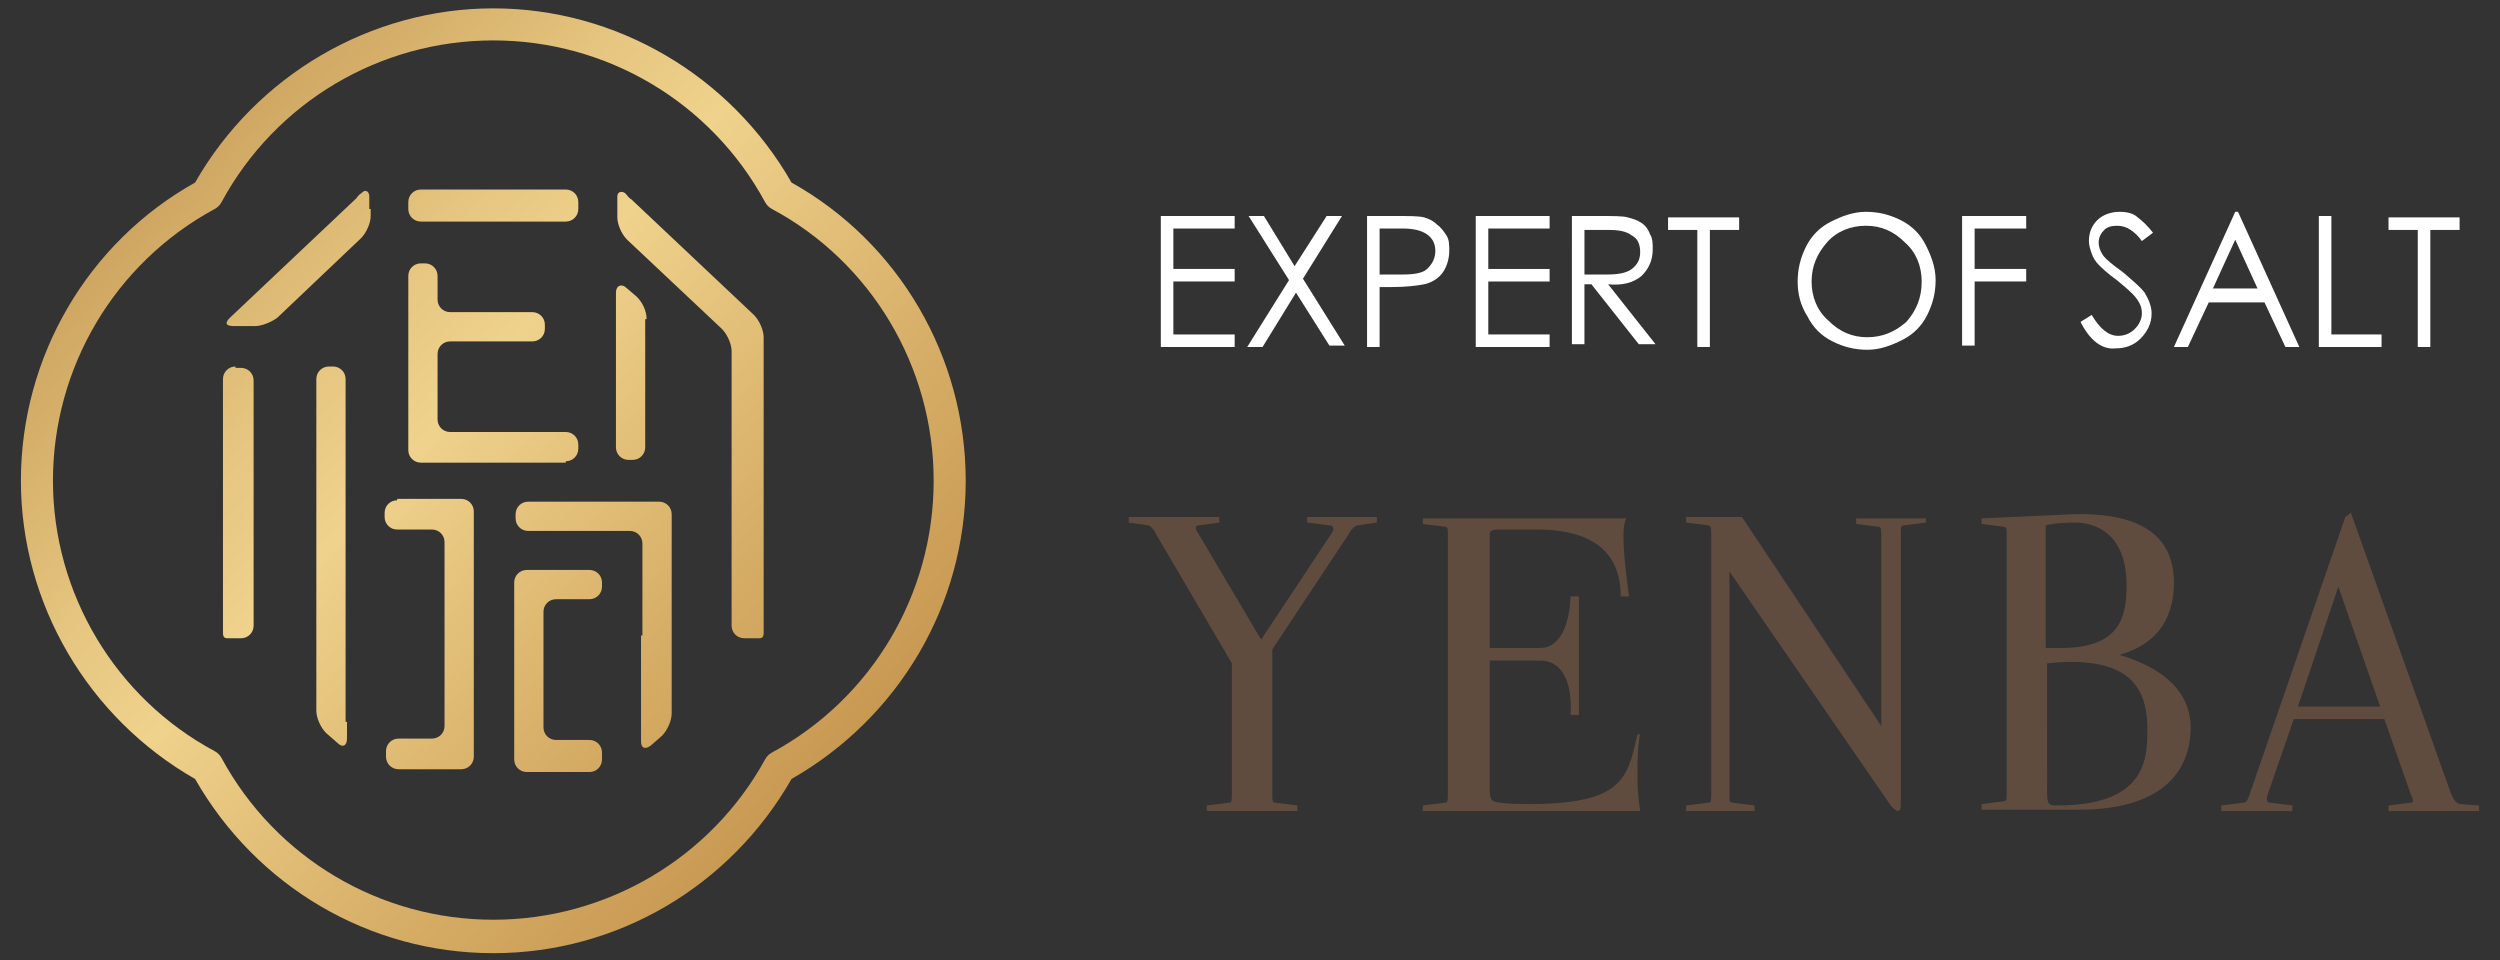 <?xml version="1.0" encoding="utf-8"?>
<!-- Generator: Adobe Illustrator 21.0.2, SVG Export Plug-In . SVG Version: 6.00 Build 0)  -->
<svg version="1.1" id="圖層_1" xmlns="http://www.w3.org/2000/svg" xmlns:xlink="http://www.w3.org/1999/xlink" x="0px" y="0px"
	 width="179.4px" height="68.9px" viewBox="0 0 179.4 68.9" enable-background="new 0 0 179.4 68.9" xml:space="preserve">
<rect x="0" y="0" width="179.4" height="68.9" fill="#333333" stroke="none"/>
<g>
	<g>
		<linearGradient id="SVGID_1_" gradientUnits="userSpaceOnUse" x1="10.98" y1="-7.637" x2="79.7" y2="55.357">
			<stop  offset="0" style="stop-color:#B5833F"/>
			<stop  offset="0.166" style="stop-color:#CFA762"/>
			<stop  offset="0.34" style="stop-color:#E6C680"/>
			<stop  offset="0.437" style="stop-color:#EFD28C"/>
			<stop  offset="0.65" style="stop-color:#D9B16A"/>
			<stop  offset="0.873" style="stop-color:#C5944D"/>
			<stop  offset="1" style="stop-color:#BE8942"/>
		</linearGradient>
		<path fill="url(#SVGID_1_)" d="M41.5,14.5c0-0.5-0.4-0.9-0.9-0.9H30.2c-0.5,0-0.9,0.4-0.9,0.9V15c0,0.5,0.4,0.9,0.9,0.9h10.4
			c0.5,0,0.9-0.4,0.9-0.9V14.5z"/>
		<linearGradient id="SVGID_2_" gradientUnits="userSpaceOnUse" x1="1.157" y1="3.079" x2="69.877" y2="66.073">
			<stop  offset="0" style="stop-color:#B5833F"/>
			<stop  offset="0.166" style="stop-color:#CFA762"/>
			<stop  offset="0.34" style="stop-color:#E6C680"/>
			<stop  offset="0.437" style="stop-color:#EFD28C"/>
			<stop  offset="0.65" style="stop-color:#D9B16A"/>
			<stop  offset="0.873" style="stop-color:#C5944D"/>
			<stop  offset="1" style="stop-color:#BE8942"/>
		</linearGradient>
		<path fill="url(#SVGID_2_)" d="M56.8,13.1C52.4,5.4,44.2,0.6,35.4,0.6S18.4,5.4,14,13.1C6.3,17.4,1.5,25.6,1.5,34.5
			c0,8.8,4.8,17,12.5,21.4c4.4,7.7,12.5,12.5,21.4,12.5s17-4.8,21.4-12.5c7.7-4.4,12.5-12.5,12.5-21.4
			C69.3,25.6,64.5,17.4,56.8,13.1z M67,34.5c0,8.1-4.4,15.6-11.6,19.5c-0.2,0.1-0.4,0.3-0.5,0.5C51,61.6,43.5,66,35.4,66
			c-8.1,0-15.6-4.4-19.5-11.6c-0.1-0.2-0.3-0.4-0.5-0.5C8.3,50.1,3.8,42.6,3.8,34.5s4.4-15.6,11.6-19.5c0.2-0.1,0.4-0.3,0.5-0.5
			C19.8,7.3,27.3,2.9,35.4,2.9c8.1,0,15.6,4.4,19.5,11.6c0.1,0.2,0.3,0.4,0.5,0.5C62.5,18.8,67,26.3,67,34.5z"/>
		<g>
			<linearGradient id="SVGID_3_" gradientUnits="userSpaceOnUse" x1="9.323" y1="-5.829" x2="78.043" y2="57.165">
				<stop  offset="0" style="stop-color:#B5833F"/>
				<stop  offset="0.166" style="stop-color:#CFA762"/>
				<stop  offset="0.34" style="stop-color:#E6C680"/>
				<stop  offset="0.437" style="stop-color:#EFD28C"/>
				<stop  offset="0.65" style="stop-color:#D9B16A"/>
				<stop  offset="0.873" style="stop-color:#C5944D"/>
				<stop  offset="1" style="stop-color:#BE8942"/>
			</linearGradient>
			<path fill="url(#SVGID_3_)" d="M46.4,22.9c0-0.6-0.3-1.2-0.7-1.6l-0.7-0.6c-0.4-0.4-0.8-0.2-0.8,0.3v11.1c0,0.5,0.4,0.9,0.9,0.9
				h0.3c0.5,0,0.9-0.4,0.9-0.9V22.9z"/>
		</g>
		<g>
			<linearGradient id="SVGID_4_" gradientUnits="userSpaceOnUse" x1="4.009" y1="-3.274441e-02" x2="72.73" y2="62.961">
				<stop  offset="0" style="stop-color:#B5833F"/>
				<stop  offset="0.166" style="stop-color:#CFA762"/>
				<stop  offset="0.34" style="stop-color:#E6C680"/>
				<stop  offset="0.437" style="stop-color:#EFD28C"/>
				<stop  offset="0.65" style="stop-color:#D9B16A"/>
				<stop  offset="0.873" style="stop-color:#C5944D"/>
				<stop  offset="1" style="stop-color:#BE8942"/>
			</linearGradient>
			<path fill="url(#SVGID_4_)" d="M40.6,33.1c0.5,0,0.9-0.4,0.9-0.9v-0.3c0-0.5-0.4-0.9-0.9-0.9h-8.3c-0.5,0-0.9-0.4-0.9-0.9v-4.7
				c0-0.5,0.4-0.9,0.9-0.9h5.9c0.5,0,0.9-0.4,0.9-0.9v-0.3c0-0.5-0.4-0.9-0.9-0.9h-5.9c-0.5,0-0.9-0.4-0.9-0.9v-1.7
				c0-0.5-0.4-0.9-0.9-0.9h-0.3c-0.5,0-0.9,0.4-0.9,0.9l0,12.5c0,0.5,0.4,0.9,0.9,0.9H40.6z"/>
		</g>
		<g>
			<linearGradient id="SVGID_5_" gradientUnits="userSpaceOnUse" x1="-8.04" y1="13.112" x2="60.681" y2="76.106">
				<stop  offset="0" style="stop-color:#B5833F"/>
				<stop  offset="0.166" style="stop-color:#CFA762"/>
				<stop  offset="0.34" style="stop-color:#E6C680"/>
				<stop  offset="0.437" style="stop-color:#EFD28C"/>
				<stop  offset="0.65" style="stop-color:#D9B16A"/>
				<stop  offset="0.873" style="stop-color:#C5944D"/>
				<stop  offset="1" style="stop-color:#BE8942"/>
			</linearGradient>
			<path fill="url(#SVGID_5_)" d="M16.9,26.3c-0.5,0-0.9,0.4-0.9,0.9c0,0,0,13.8,0,18.2c0,0.3,0.1,0.4,0.3,0.4c0.3,0,0.7,0,1,0
				c0.5,0,0.9-0.4,0.9-0.9l0-17.6c0-0.5-0.4-0.9-0.9-0.9H16.9z"/>
		</g>
		<g>
			<linearGradient id="SVGID_6_" gradientUnits="userSpaceOnUse" x1="2.617" y1="1.486" x2="71.339" y2="64.48">
				<stop  offset="0" style="stop-color:#B5833F"/>
				<stop  offset="0.166" style="stop-color:#CFA762"/>
				<stop  offset="0.34" style="stop-color:#E6C680"/>
				<stop  offset="0.437" style="stop-color:#EFD28C"/>
				<stop  offset="0.65" style="stop-color:#D9B16A"/>
				<stop  offset="0.873" style="stop-color:#C5944D"/>
				<stop  offset="1" style="stop-color:#BE8942"/>
			</linearGradient>
			<path fill="url(#SVGID_6_)" d="M26.5,15c0-0.5,0-0.7,0-0.9c0-0.4-0.3-0.5-0.5-0.3c-0.1,0.1-0.3,0.2-0.4,0.4l-9.1,8.6
				c-0.4,0.4-0.3,0.6,0.3,0.6h1.5c0.5,0,1.2-0.3,1.6-0.6l6-5.7c0.4-0.4,0.7-1.1,0.7-1.6V15z"/>
		</g>
		<g>
			<linearGradient id="SVGID_7_" gradientUnits="userSpaceOnUse" x1="9.656" y1="-6.192" x2="78.376" y2="56.801">
				<stop  offset="0" style="stop-color:#B5833F"/>
				<stop  offset="0.166" style="stop-color:#CFA762"/>
				<stop  offset="0.34" style="stop-color:#E6C680"/>
				<stop  offset="0.437" style="stop-color:#EFD28C"/>
				<stop  offset="0.65" style="stop-color:#D9B16A"/>
				<stop  offset="0.873" style="stop-color:#C5944D"/>
				<stop  offset="1" style="stop-color:#BE8942"/>
			</linearGradient>
			<path fill="url(#SVGID_7_)" d="M45.3,14.3c-0.2-0.1-0.3-0.3-0.4-0.4c-0.2-0.2-0.6-0.2-0.6,0.2c0,0.1,0,0.3,0,0.4v1.1
				c0,0.5,0.3,1.2,0.7,1.6l6.8,6.4c0.4,0.4,0.7,1.1,0.7,1.6l0,19.7c0,0.5,0.4,0.9,0.9,0.9h0.3c0.5,0,0.7,0,0.8,0
				c0.2,0,0.3-0.1,0.3-0.4c0-0.3,0-0.1,0-0.6V24.2c0-0.5-0.3-1.2-0.7-1.6L45.3,14.3z"/>
		</g>
		<g>
			<g>
				<linearGradient id="SVGID_8_" gradientUnits="userSpaceOnUse" x1="-6.641" y1="11.586" x2="62.08" y2="74.58">
					<stop  offset="0" style="stop-color:#B5833F"/>
					<stop  offset="0.166" style="stop-color:#CFA762"/>
					<stop  offset="0.34" style="stop-color:#E6C680"/>
					<stop  offset="0.437" style="stop-color:#EFD28C"/>
					<stop  offset="0.65" style="stop-color:#D9B16A"/>
					<stop  offset="0.873" style="stop-color:#C5944D"/>
					<stop  offset="1" style="stop-color:#BE8942"/>
				</linearGradient>
				<path fill="url(#SVGID_8_)" d="M24.8,51.8c0-0.5,0-1.3,0-1.9V34.6c0-0.5,0-1.3,0-1.9v-5.5c0-0.5-0.4-0.9-0.9-0.9h-0.3
					c-0.5,0-0.9,0.4-0.9,0.9v23.8c0,0.5,0.3,1.2,0.7,1.6l0.8,0.7c0.4,0.4,0.7,0.2,0.7-0.3V51.8z"/>
			</g>
			<g>
				<linearGradient id="SVGID_9_" gradientUnits="userSpaceOnUse" x1="-6.489" y1="11.42" x2="62.232" y2="74.414">
					<stop  offset="0" style="stop-color:#B5833F"/>
					<stop  offset="0.166" style="stop-color:#CFA762"/>
					<stop  offset="0.34" style="stop-color:#E6C680"/>
					<stop  offset="0.437" style="stop-color:#EFD28C"/>
					<stop  offset="0.65" style="stop-color:#D9B16A"/>
					<stop  offset="0.873" style="stop-color:#C5944D"/>
					<stop  offset="1" style="stop-color:#BE8942"/>
				</linearGradient>
				<path fill="url(#SVGID_9_)" d="M28.5,35.9c-0.5,0-0.9,0.4-0.9,0.9v0.3c0,0.5,0.4,0.9,0.9,0.9H31c0.5,0,0.9,0.4,0.9,0.9v13.2
					c0,0.5-0.4,0.9-0.9,0.9h-2.4c-0.5,0-0.9,0.4-0.9,0.9v0.4c0,0.5,0.4,0.9,0.9,0.9h4.5c0.5,0,0.9-0.4,0.9-0.9l0-17.6
					c0-0.5-0.4-0.9-0.9-0.9H28.5z"/>
			</g>
		</g>
		<g>
			<g>
				<linearGradient id="SVGID_10_" gradientUnits="userSpaceOnUse" x1="1.285" y1="2.94" x2="70.005" y2="65.933">
					<stop  offset="0" style="stop-color:#B5833F"/>
					<stop  offset="0.166" style="stop-color:#CFA762"/>
					<stop  offset="0.34" style="stop-color:#E6C680"/>
					<stop  offset="0.437" style="stop-color:#EFD28C"/>
					<stop  offset="0.65" style="stop-color:#D9B16A"/>
					<stop  offset="0.873" style="stop-color:#C5944D"/>
					<stop  offset="1" style="stop-color:#BE8942"/>
				</linearGradient>
				<path fill="url(#SVGID_10_)" d="M46,45.6c0,0.5,0,1.3,0,1.9v5.7c0,0.5,0.3,0.6,0.7,0.3l0.8-0.7c0.4-0.4,0.7-1.1,0.7-1.6l0-14.3
					c0-0.5-0.4-0.9-0.9-0.9h-9.4c-0.5,0-0.9,0.4-0.9,0.9v0.3c0,0.5,0.4,0.9,0.9,0.9h7.3c0.5,0,0.9,0.4,0.9,0.9V45.6z"/>
			</g>
			<g>
				<linearGradient id="SVGID_11_" gradientUnits="userSpaceOnUse" x1="-3.517" y1="8.179" x2="65.203" y2="71.172">
					<stop  offset="0" style="stop-color:#B5833F"/>
					<stop  offset="0.166" style="stop-color:#CFA762"/>
					<stop  offset="0.34" style="stop-color:#E6C680"/>
					<stop  offset="0.437" style="stop-color:#EFD28C"/>
					<stop  offset="0.65" style="stop-color:#D9B16A"/>
					<stop  offset="0.873" style="stop-color:#C5944D"/>
					<stop  offset="1" style="stop-color:#BE8942"/>
				</linearGradient>
				<path fill="url(#SVGID_11_)" d="M43.2,54c0-0.5-0.4-0.9-0.9-0.9h-2.4c-0.5,0-0.9-0.4-0.9-0.9v-8.3c0-0.5,0.4-0.9,0.9-0.9h2.4
					c0.5,0,0.9-0.4,0.9-0.9v-0.3c0-0.5-0.4-0.9-0.9-0.9h-4.5c-0.5,0-0.9,0.4-0.9,0.9l0,12.7c0,0.5,0.4,0.9,0.9,0.9h4.5
					c0.5,0,0.9-0.4,0.9-0.9V54z"/>
			</g>
		</g>
	</g>
	<g>
		<g>
			<path fill="#FFFFFF" d="M83.2,15.5h5.4v0.9h-4.4v2.9h4.4v0.9h-4.4V24h4.4v0.9h-5.3V15.5z"/>
			<path fill="#FFFFFF" d="M89.6,15.5h1.1l2.2,3.6l2.3-3.6h1.1l-2.8,4.5l3,4.8h-1.1L93,21l-2.4,3.9h-1.1l3-4.8L89.6,15.5z"/>
			<path fill="#FFFFFF" d="M98.1,15.5h1.9c1.1,0,1.8,0,2.2,0.1c0.3,0.1,0.6,0.2,0.9,0.5c0.3,0.2,0.5,0.5,0.7,0.8
				c0.2,0.3,0.2,0.7,0.2,1.1c0,0.6-0.2,1.2-0.5,1.6c-0.3,0.4-0.8,0.7-1.3,0.8c-0.5,0.1-1.3,0.2-2.4,0.2H99v4.3h-0.9V15.5z M99,16.5
				v3.2h1.6c0.9,0,1.6-0.1,1.9-0.5c0.3-0.3,0.5-0.7,0.5-1.2c0-1-0.8-1.6-2.3-1.6H99z"/>
			<path fill="#FFFFFF" d="M105.8,15.5h5.4v0.9h-4.4v2.9h4.4v0.9h-4.4V24h4.4v0.9h-5.3V15.5z"/>
			<path fill="#FFFFFF" d="M112.8,15.5h1.9c1,0,1.8,0,2.1,0.1c0.4,0.1,0.7,0.2,1,0.4c0.3,0.2,0.5,0.5,0.6,0.8
				c0.2,0.3,0.2,0.7,0.2,1.1c0,0.8-0.3,1.4-0.8,1.9c-0.6,0.5-1.4,0.7-2.4,0.6l3.4,4.3h-1.2l-3.4-4.3h-0.5v4.3h-0.9V15.5z
				 M113.7,16.5v3.2h1.6c0.8,0,1.4-0.1,1.8-0.4c0.4-0.3,0.6-0.7,0.6-1.2c0-0.6-0.2-1-0.6-1.2c-0.4-0.3-0.9-0.4-1.7-0.4H113.7z"/>
			<path fill="#FFFFFF" d="M119.7,16.5v-0.9h5.1v0.9h-2.1v8.4h-0.9v-8.4H119.7z"/>
			<path fill="#FFFFFF" d="M129,20.2c0-0.9,0.2-1.7,0.6-2.5c0.4-0.8,1-1.4,1.8-1.8c0.8-0.4,1.6-0.7,2.5-0.7c0.9,0,1.7,0.2,2.5,0.6
				c0.8,0.4,1.4,1,1.8,1.8c0.4,0.8,0.7,1.6,0.7,2.5c0,0.9-0.2,1.7-0.6,2.5c-0.4,0.8-1,1.4-1.8,1.8c-0.8,0.4-1.6,0.7-2.5,0.7
				s-1.7-0.2-2.5-0.6c-0.8-0.4-1.4-1-1.8-1.8C129.2,21.9,129,21.1,129,20.2z M137.9,20.2c0-1.1-0.4-2.1-1.2-2.8
				c-0.8-0.8-1.7-1.2-2.8-1.2c-1.1,0-2.1,0.4-2.8,1.2c-0.7,0.8-1.1,1.7-1.1,2.8s0.4,2.1,1.2,2.8c0.8,0.8,1.7,1.2,2.8,1.2
				s2-0.4,2.8-1.1C137.5,22.3,137.9,21.4,137.9,20.2z"/>
			<path fill="#FFFFFF" d="M140.7,15.5h4.7v0.9h-3.7v2.9h3.7v0.9h-3.7v4.6h-0.9V15.5z"/>
			<path fill="#FFFFFF" d="M149.3,23.1l0.8-0.5c0.6,1,1.2,1.5,1.9,1.5c0.5,0,0.9-0.2,1.2-0.5c0.3-0.3,0.5-0.7,0.5-1.1
				c0-0.4-0.1-0.7-0.4-1.1c-0.3-0.4-0.8-0.8-1.4-1.3c-0.7-0.5-1.1-0.9-1.3-1.1c-0.2-0.2-0.4-0.5-0.5-0.8c-0.1-0.3-0.2-0.6-0.2-0.9
				c0-0.6,0.2-1.1,0.6-1.5c0.4-0.4,1-0.6,1.6-0.6c0.5,0,1,0.1,1.3,0.4c0.4,0.3,0.7,0.6,1.1,1.1l-0.8,0.6c-0.2-0.3-0.5-0.6-0.8-0.8
				c-0.3-0.2-0.6-0.3-1-0.3c-0.4,0-0.7,0.1-0.9,0.3c-0.2,0.2-0.4,0.5-0.4,0.9c0,0.3,0.1,0.6,0.3,0.9c0.2,0.3,0.7,0.7,1.4,1.2
				c0.7,0.6,1.3,1.1,1.6,1.5c0.3,0.5,0.5,1,0.5,1.5c0,0.7-0.3,1.3-0.8,1.8c-0.5,0.5-1.1,0.7-1.8,0.7C150.9,25.1,150,24.5,149.3,23.1
				z"/>
			<path fill="#FFFFFF" d="M160.6,15.2l4.4,9.7h-1l-1.5-3.2h-4l-1.5,3.2h-1l4.4-9.7H160.6z M160.4,17.2l-1.6,3.5h3.2L160.4,17.2z"/>
			<path fill="#FFFFFF" d="M166.4,15.5h0.9V24h3.6v0.9h-4.5V15.5z"/>
			<path fill="#FFFFFF" d="M171.4,16.5v-0.9h5.1v0.9h-2.1v8.4h-0.9v-8.4H171.4z"/>
		</g>
	</g>
	<g>
		<g>
			<path fill="#604C3F" d="M98.8,37.1v0.4l-1.4,0.2c-0.3,0.1-0.5,0.4-0.6,0.6l-5.5,8.3V57c0,0.4,0,0.6,0.2,0.6l1.6,0.2v0.4h-6.5
				v-0.4l1.6-0.2c0.2,0,0.2-0.2,0.2-0.6v-9.4L83,38.4c-0.1-0.2-0.3-0.6-0.6-0.7L81,37.5v-0.4h6.5v0.4L86,37.7c-0.2,0-0.3,0.2,0,0.6
				l4.5,7.6l5.1-7.7c0.2-0.3,0-0.5-0.2-0.5l-1.6-0.2v-0.4H98.8z"/>
			<path fill="#604C3F" d="M117.7,52.6c-0.2,1-0.2,2.4-0.2,3.2c0,1.2,0.2,2.4,0.2,2.4h-15.6v-0.4l1.6-0.2c0.2,0,0.2-0.2,0.2-0.6
				V38.4c0-0.4,0-0.6-0.2-0.6l-1.6-0.2v-0.4h14.6c-0.2,0.4-0.2,1-0.2,1.4c0,1.4,0.4,4.2,0.4,4.2h-0.6c0-1.8-0.6-4.8-6-4.8h-2.8
				c-0.6,0-0.6,0.2-0.6,0.4v8.1h3.6c2.2,0,2.2-3.7,2.2-3.7h0.6v8.5h-0.6c0,0,0.4-3.9-2.2-3.9h-3.6v9.3c0,0.5,0.1,0.7,0.3,0.8
				c0.2,0.1,0.9,0.2,2.5,0.2c6.7,0,7.1-1.8,7.8-5H117.7z"/>
			<path fill="#604C3F" d="M138.2,37.1v0.4l-1.6,0.2c-0.2,0-0.2,0.2-0.2,0.6v19.5c0,0,0,0.4-0.2,0.4c-0.3,0-0.8-0.8-0.8-0.8
				L124.1,41V57c0,0.4,0,0.6,0.2,0.6l1.6,0.2v0.4h-4.9v-0.4l1.6-0.2c0.2,0,0.2-0.2,0.2-0.6V38.7c0-0.9,0-0.9-0.2-1l-1.6-0.2v-0.4h4
				l10,15V38.4c0-0.4,0-0.6-0.2-0.6l-1.6-0.2v-0.4H138.2z"/>
			<path fill="#604C3F" d="M148.8,36.9c3.6-0.1,7.2,0.8,7.2,4.9c0,3.8-2.6,4.8-3.9,5.2c2.4,0.7,5.1,2.2,5.1,5.2c0,3.2-2.1,5.9-8,5.9
				h-7v-0.4l1.6-0.2c0.2,0,0.2-0.2,0.2-0.6V38.4c0-0.4,0-0.6-0.2-0.6l-1.6-0.2v-0.4L148.8,36.9z M146.9,46.5c0,0,0.6,0,1,0
				c4.3,0,4.7-2.3,4.7-4.5c0-3.7-2.2-4.5-3.7-4.5c-0.4,0-1.3,0-2.1,0.2V46.5z M146.9,56.9c0,0.8,0.1,0.9,0.7,0.9
				c6.1,0,6.5-3,6.5-5.3c0-2.5-0.6-5.6-7.2-4.9V56.9z"/>
			<path fill="#604C3F" d="M177.9,57.8v0.4h-6.5v-0.4l1.6-0.2c0.2,0,0.2-0.2,0-0.6l-1.9-5.4h-6.5l-1.9,5.5c-0.1,0.3,0,0.5,0.2,0.5
				l1.6,0.2v0.4h-5.1v-0.4l1.6-0.2c0.2,0,0.3-0.2,0.4-0.5l6.9-20l0.4-0.3l7.2,20.2c0.2,0.4,0.3,0.6,0.6,0.7L177.9,57.8z M170.8,50.7
				l-3-8.6l-2.9,8.6H170.8z"/>
		</g>
	</g>
</g>
</svg>
